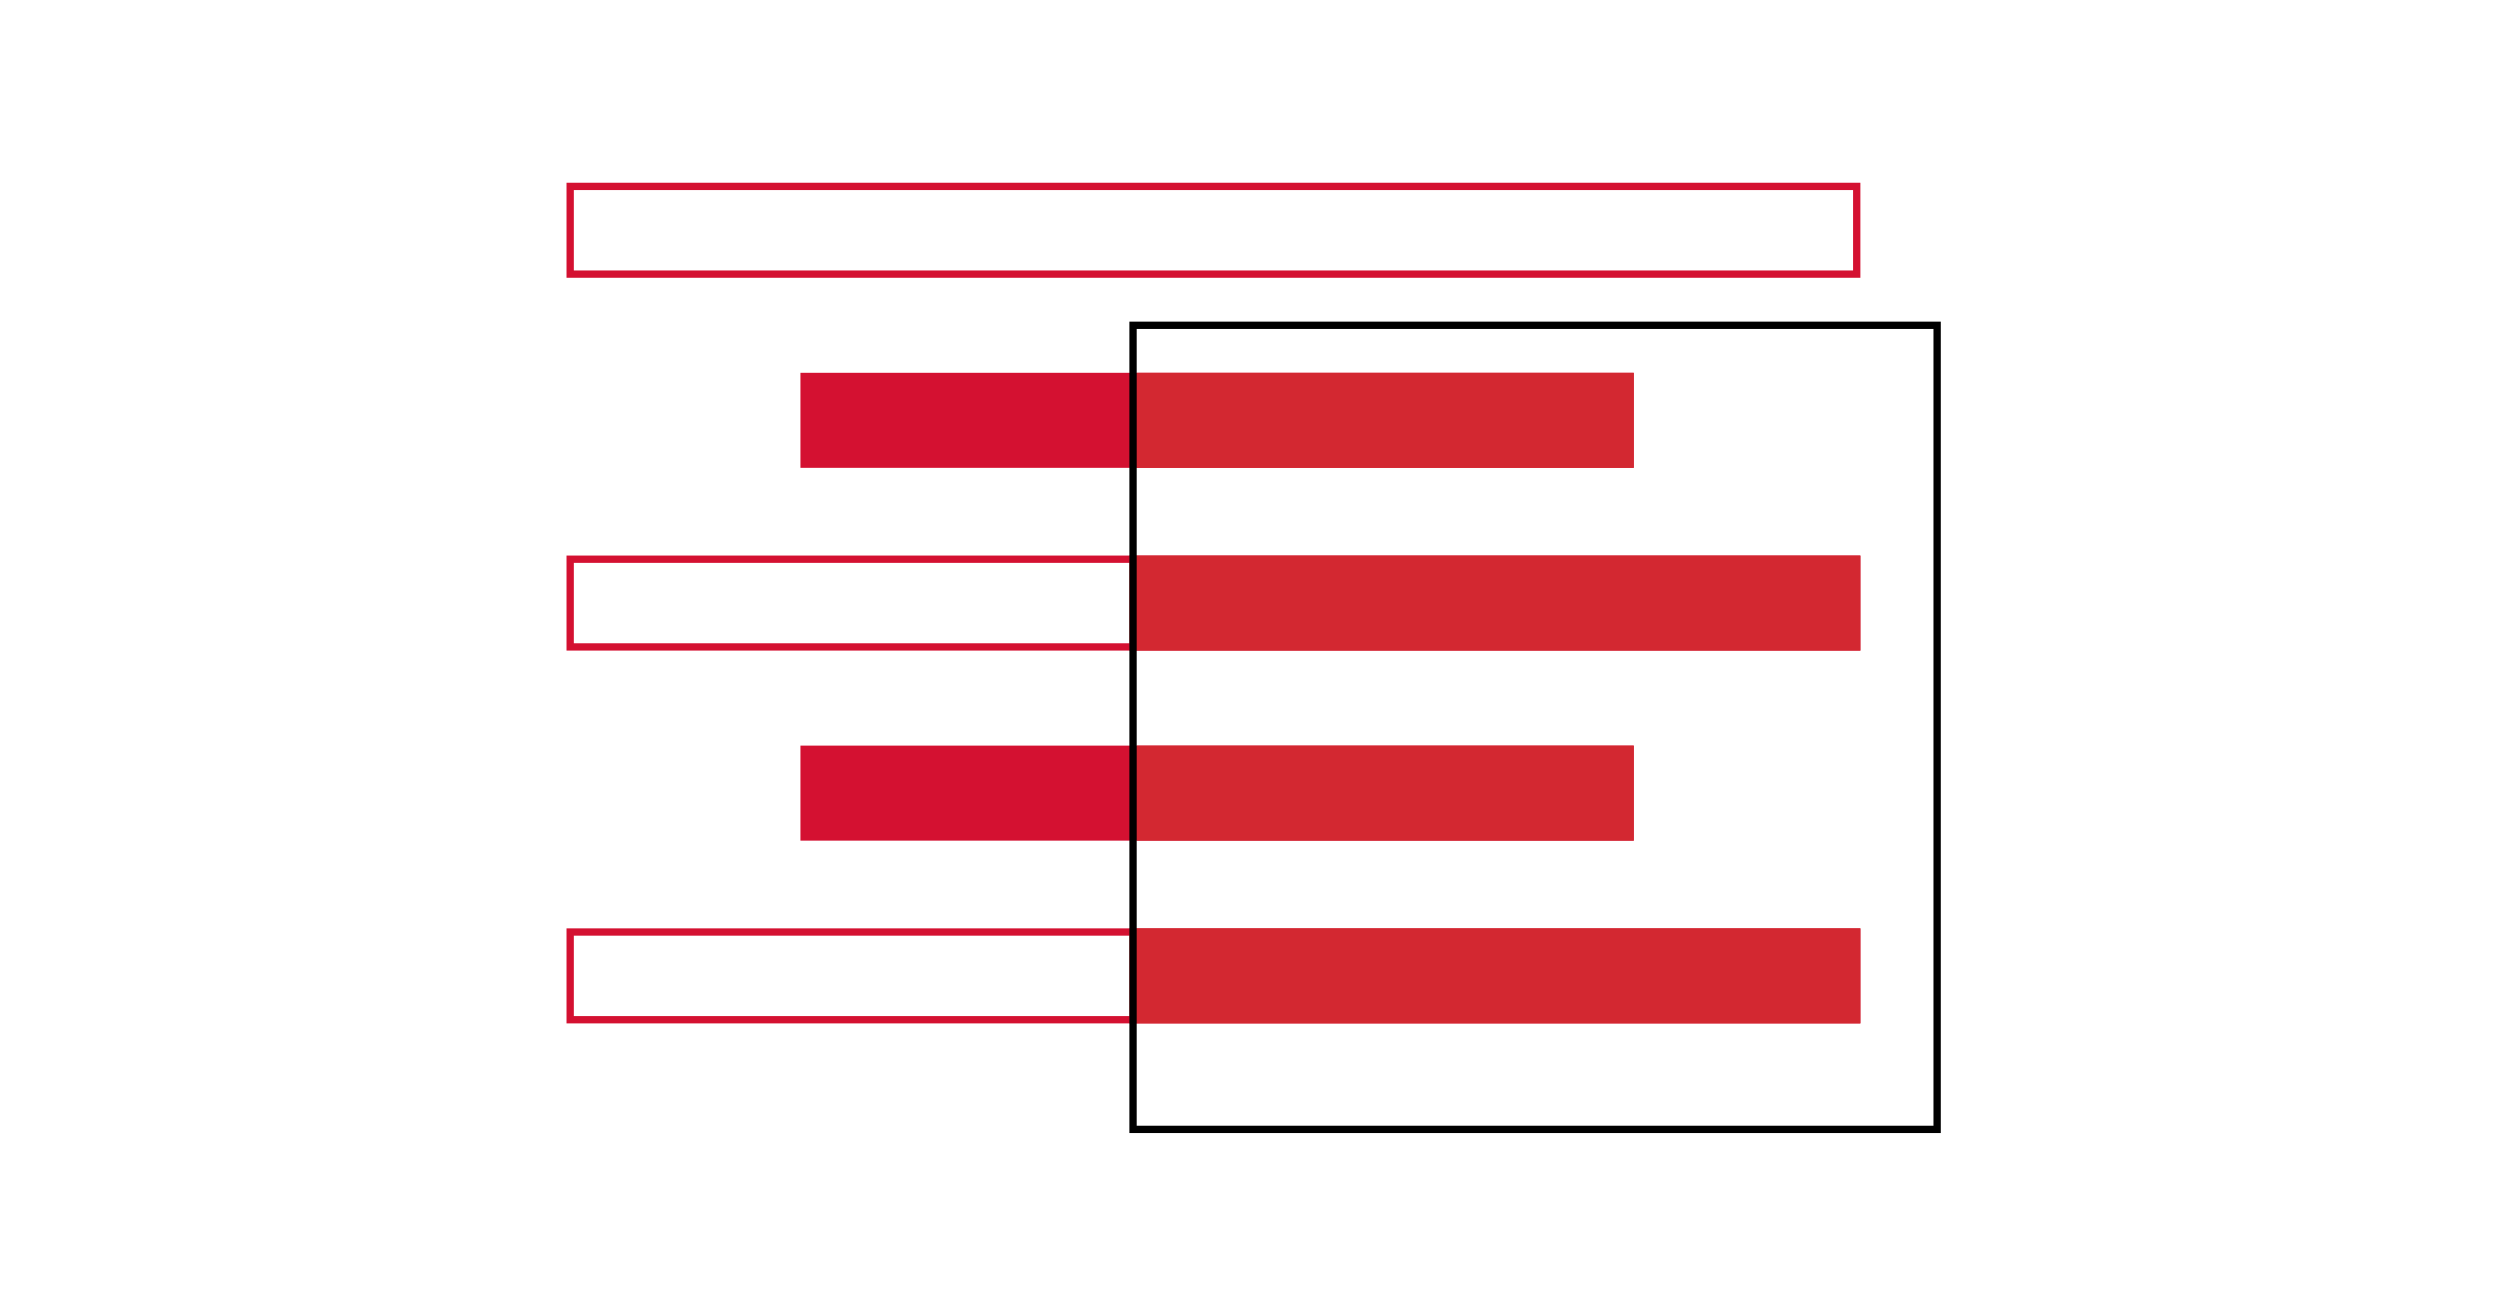 <svg width="342" height="180" fill="none" xmlns="http://www.w3.org/2000/svg">
  <path d="M254 25.5H78v12h176v-12z" stroke="#d41131" />
  <path
    d="M223.5 51h-114v13h114V51zM223.5 102h-114v13h114v-13z"
    fill="#d41131"
  />
  <path
    d="M254 76.5H78v12h176v-12zM254 127.5H78v12h176v-12z"
    stroke="#d41131"
  />
  <path
    d="M223.5 102h-68v13h68v-13zM223.5 51h-68v13h68V51zM254.5 76h-100v13h100V76zM254.5 127h-100v13h100v-13z"
    fill="#d32831"
  />
  <path d="M265 44.5H155v110h110v-110z" stroke="#000" />
</svg>
